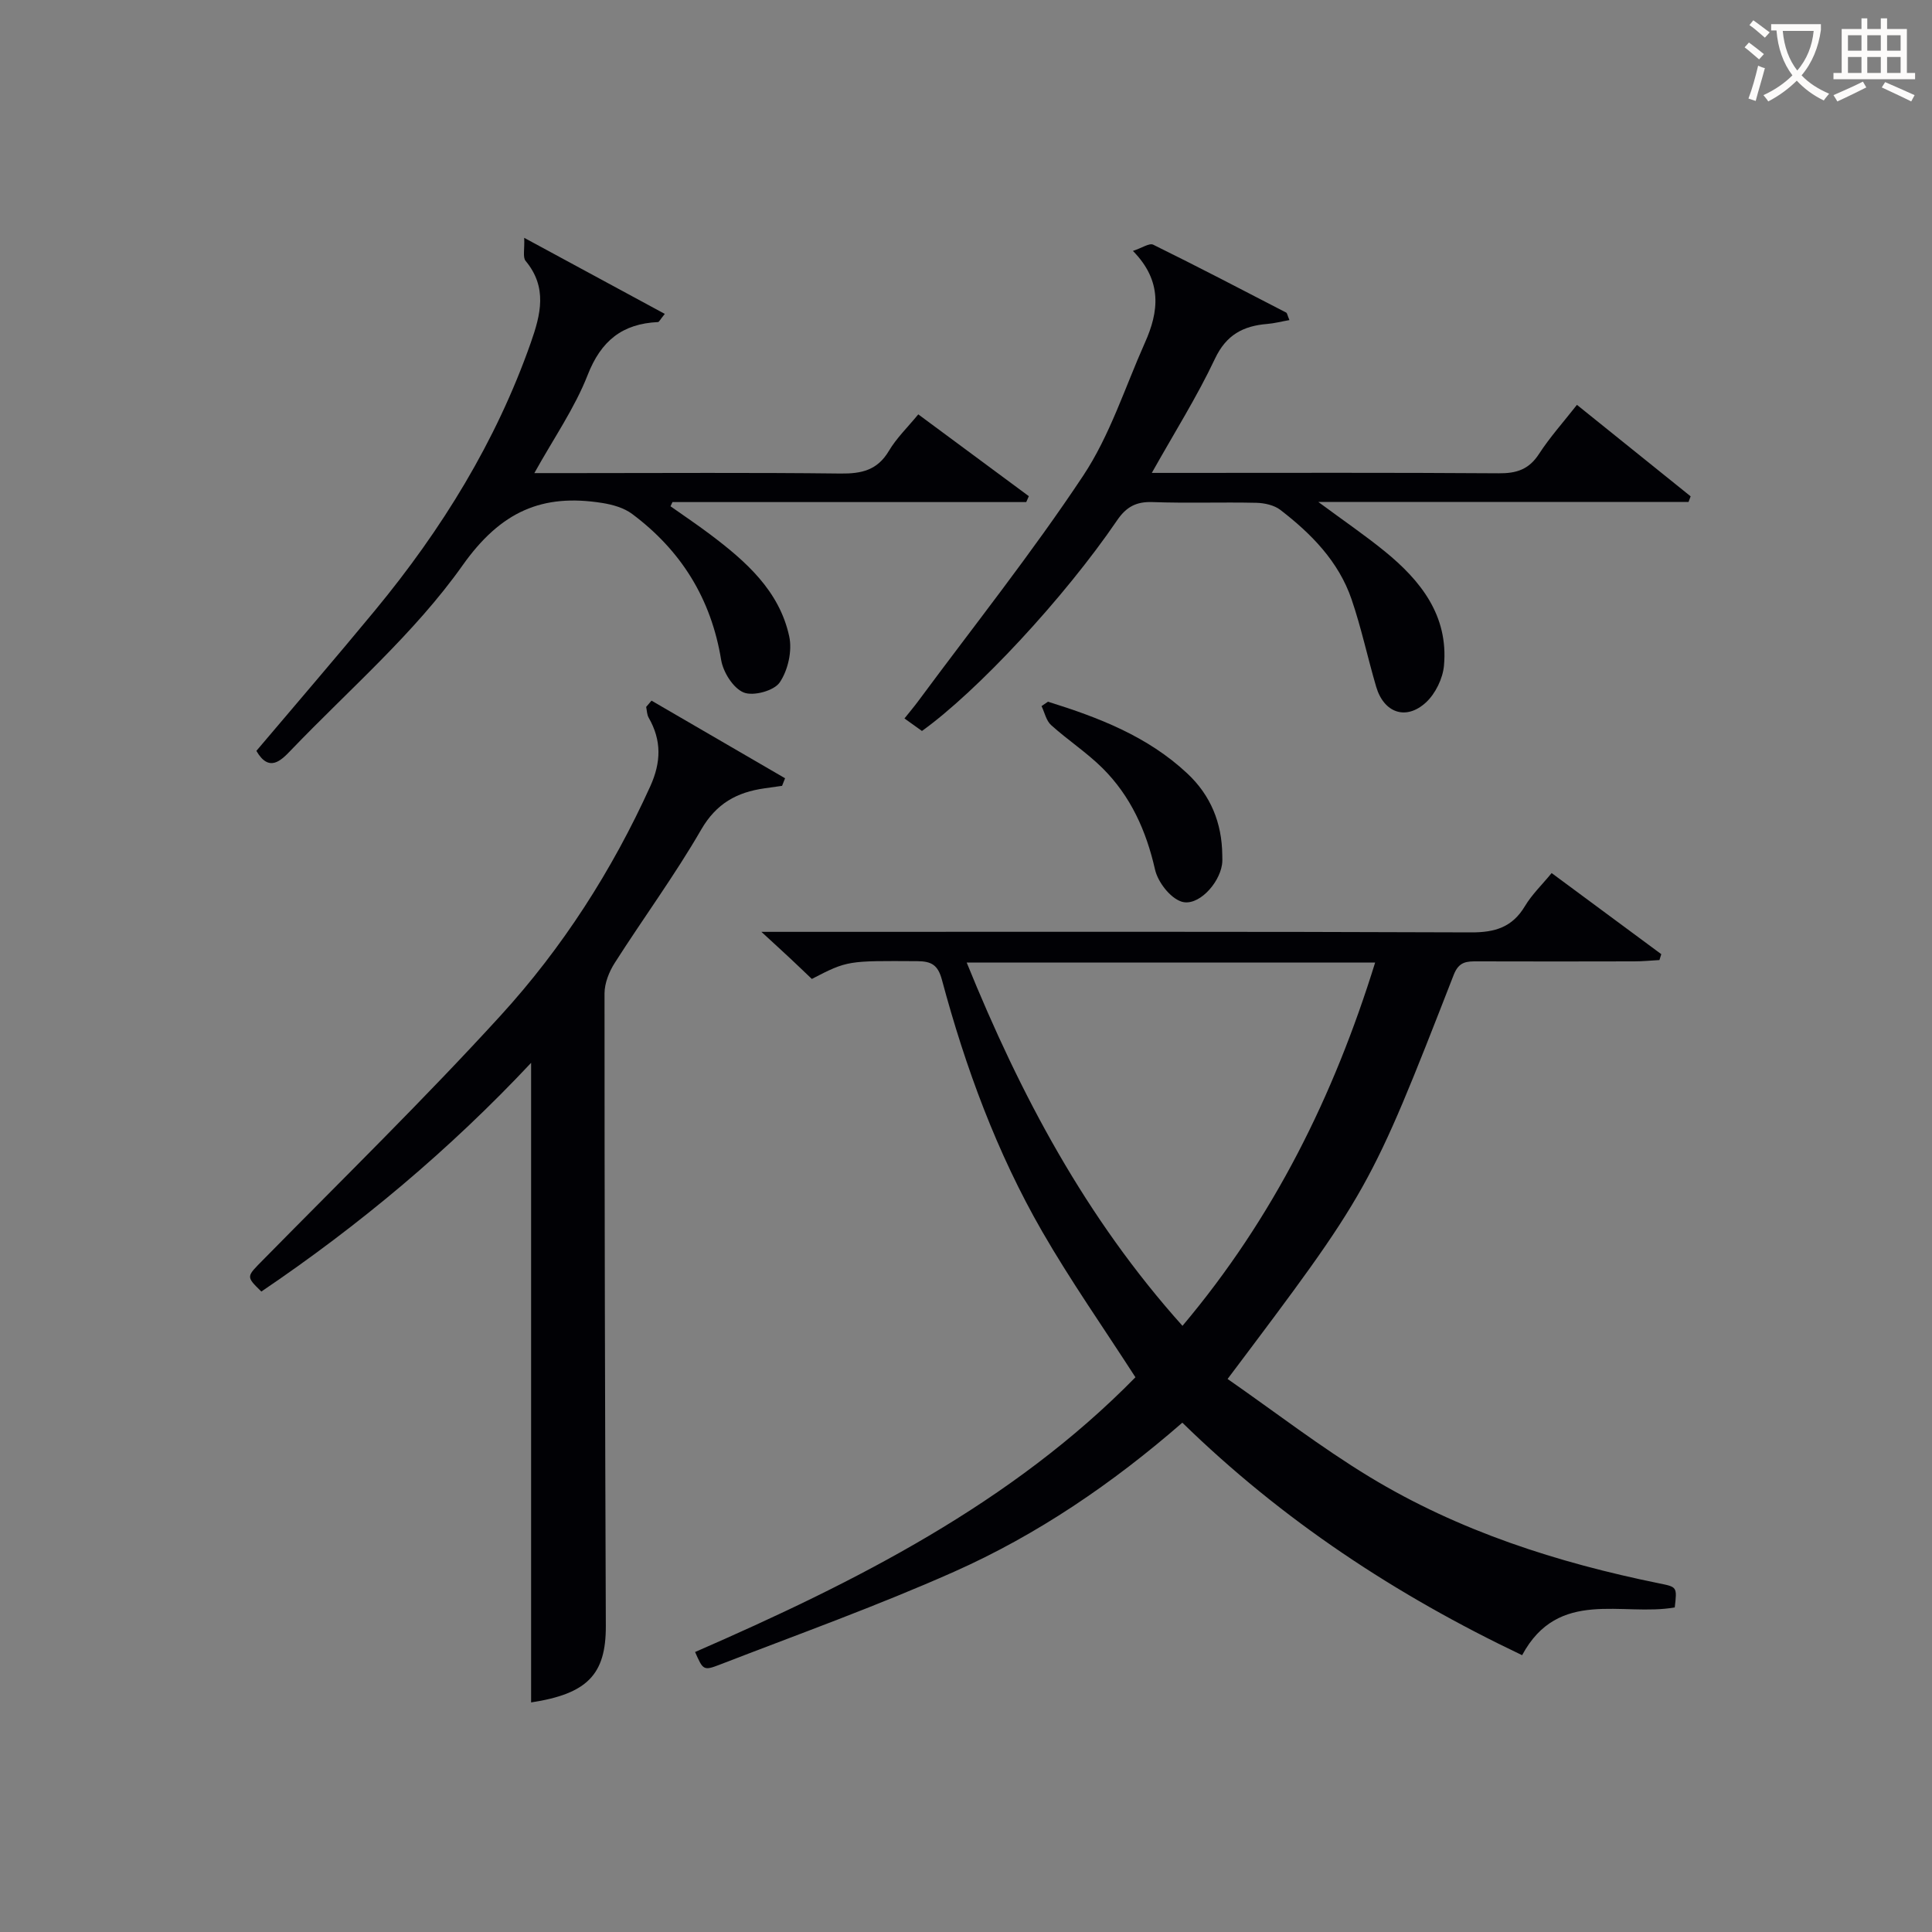 <svg enable-background="new 0 0 400 400" viewBox="0 0 400 400" xmlns="http://www.w3.org/2000/svg"><rect x="0" y="0" width="400" height="400" fill="#808080" stroke="none"/><g fill="#010105"><path d="m235.08 285.15c-6.63-10.29-13.42-19.96-19.29-30.15-9.41-16.34-15.9-33.97-20.78-52.16-.82-3.04-2.14-3.83-5.12-3.84-14.39-.08-14.39-.16-21.81 3.68-1.39-1.32-2.9-2.78-4.44-4.22-1.58-1.48-3.18-2.93-6-5.53h6.51c46.81 0 93.62-.08 140.43.11 4.98.02 8.54-1.08 11.15-5.45 1.43-2.39 3.51-4.38 5.52-6.83 7.69 5.69 15.2 11.24 22.7 16.79-.13.41-.25.81-.38 1.22-1.72.09-3.44.27-5.16.27-10.83.03-21.66.03-32.48 0-2.21-.01-3.86-.02-4.95 2.78-17.41 44.65-17.45 44.64-46.82 83.68 9.79 6.81 19.24 14.11 29.38 20.27 18.51 11.23 38.9 17.76 60.03 22.06 3.66.74 3.66.73 3.17 4.97-10.83 1.92-24.1-4.07-31.6 9.89-26.14-12.43-49.67-27.95-70.35-48.14-14.49 12.62-30.05 23.21-47.27 30.87-15.9 7.07-32.32 12.96-48.56 19.25-3.33 1.29-3.42 1.05-5.05-2.64 33.31-14.52 65.58-30.79 91.17-56.88zm9.74-10.65c18.92-22.45 31.33-47.61 39.89-75.22-28.39 0-56.15 0-84.57 0 11.14 27.45 24.66 52.89 44.68 75.22z"/><path d="m134.89 145.06c9.22 5.36 18.44 10.72 27.65 16.07-.21.52-.41 1.05-.62 1.57-1.22.17-2.44.34-3.67.52-5.68.81-9.93 3.11-13.07 8.53-5.48 9.49-12.01 18.36-17.91 27.62-1.17 1.83-2.11 4.2-2.11 6.33-.01 43.64.11 87.29.27 130.93.04 10.09-3.86 14.06-15.47 15.84 0-43.92 0-87.94 0-132.42-16.78 17.89-35.52 33.61-55.85 47.35-3.27-3.2-3.11-3.03.49-6.69 16.44-16.71 33.23-33.13 49.03-50.43 12.82-14.04 23.09-30.04 31-47.48 2.26-4.99 2.37-9.51-.33-14.21-.36-.63-.36-1.48-.52-2.23.37-.43.74-.86 1.11-1.3z"/><path d="m234.56 51.95c1.89-.62 3.4-1.68 4.2-1.29 9.24 4.55 18.38 9.32 27.52 14.05.22.11.26.57.68 1.56-1.65.29-3.11.68-4.6.8-4.96.41-8.47 2.23-10.82 7.21-3.73 7.9-8.42 15.34-13.07 23.63h5.38c22.15 0 44.31-.08 66.46.08 3.69.03 6.24-.8 8.32-4 2.25-3.47 5.05-6.59 7.86-10.17 7.93 6.38 15.74 12.66 23.54 18.94-.15.39-.29.78-.44 1.17-25.12 0-50.25 0-76.64 0 5.32 3.93 9.65 6.89 13.7 10.18 7.5 6.09 13.25 13.35 12.31 23.69-.24 2.68-1.77 5.83-3.74 7.64-4.13 3.79-8.71 2.15-10.3-3.26-1.77-6.02-3.07-12.19-5.1-18.12-2.68-7.82-8.32-13.55-14.72-18.48-1.29-1-3.3-1.44-5-1.48-7.16-.16-14.33.11-21.48-.15-3.37-.12-5.43.98-7.33 3.77-10.96 16.09-29.01 35.45-40.41 43.62-1.08-.78-2.25-1.61-3.62-2.59 1.07-1.35 2.02-2.46 2.88-3.63 11.46-15.49 23.48-30.6 34.12-46.63 5.53-8.33 8.65-18.26 12.77-27.51 2.89-6.42 3.69-12.77-2.47-19.03z"/><path d="m212.47 103.95c-24.41 0-48.83 0-73.24 0-.14.29-.27.58-.41.87 2.72 1.92 5.48 3.77 8.14 5.77 7.4 5.57 14.39 11.68 16.44 21.17.65 2.98-.25 7.01-1.97 9.53-1.17 1.73-5.47 2.9-7.46 2.08-2.16-.88-4.24-4.19-4.66-6.72-2.07-12.68-8.28-22.67-18.44-30.25-1.7-1.27-4.06-1.93-6.21-2.27-12.39-1.96-20.95 1.72-28.88 12.91-9.98 14.1-23.5 25.72-35.58 38.32-2.03 2.12-4.51 4.62-7.12.1 8.17-9.66 16.5-19.32 24.63-29.17 13.75-16.66 24.97-34.82 32.18-55.32 2.07-5.88 3.48-11.48-1.06-16.94-.64-.77-.19-2.43-.3-4.79 10.35 5.6 19.63 10.62 29.11 15.75-1 1.23-1.19 1.68-1.4 1.69-7.38.34-11.8 3.85-14.58 10.98-2.68 6.85-7.01 13.05-11.03 20.29h8.44c18.32 0 36.65-.13 54.96.09 4.35.05 7.62-.68 10-4.68 1.58-2.67 3.9-4.9 6.09-7.57 7.79 5.77 15.34 11.36 22.89 16.94-.18.4-.36.81-.54 1.22z"/><path d="m216.97 145.28c10.46 3.26 20.62 7.15 28.84 14.85 4.86 4.54 7.18 10.26 7.25 16.9.01.67.05 1.34-.06 2-.63 4.06-5.06 8.75-8.42 7.63-2.36-.79-4.87-4.07-5.45-6.65-1.82-8.02-5.04-15.17-10.83-20.94-3.28-3.26-7.23-5.84-10.68-8.95-1.02-.92-1.34-2.6-1.98-3.93.44-.3.89-.6 1.33-.91z"/></g><path d="m362.1 8.8c1.1.8 2.1 1.6 3.1 2.4l-1 1.1c-1.3-1.1-2.3-2-3-2.5zm1.9 4.8c.5.2.9.4 1.4.5-.6 2.3-1.3 4.5-1.9 6.8l-1.5-.5c.8-2.1 1.4-4.3 2-6.8zm-1-9.4c1.3.9 2.4 1.8 3.4 2.5l-1 1.1c-1.4-1.2-2.4-2.1-3.2-2.6zm3.7 2.2v-1.4h10.3v1.2c-.5 3.6-1.8 6.8-4 9.4 1.5 1.6 3.4 2.8 5.7 3.8-.3.4-.7.8-1.1 1.4-2.3-1.1-4.1-2.5-5.6-4.1-1.6 1.6-3.6 3.1-5.9 4.3-.3-.5-.7-.9-1-1.3 2.4-1.1 4.4-2.5 6-4.1-1.9-2.5-3-5.6-3.3-9.3h-1.1zm8.8 0h-6.4c.3 3.3 1.3 6 3 8.2 2-2.3 3.1-5.1 3.4-8.2z" fill="#fcfbfa"/><path d="m385.3 3.8h1.3v2.2h2.8v-2.2h1.3v2.2h4.1v9.1h1.7v1.3h-16.9v-1.3h1.7v-9.1h4.1v-2.2zm.4 13.1.7 1.2c-1.8.9-3.8 1.9-6 2.9-.2-.4-.5-.8-.8-1.3 2.3-1 4.3-1.9 6.1-2.8zm-3.1-6.4h2.8v-3.2h-2.8zm0 4.6h2.8v-3.3h-2.8zm4-4.6h2.8v-3.2h-2.8zm0 4.6h2.8v-3.3h-2.8zm3.7 1.9c2.1.9 4.1 1.8 6.1 2.7l-.7 1.3c-2.2-1.1-4.2-2-6.1-2.9zm3.2-9.7h-2.8v3.2h2.8zm-2.8 7.8h2.8v-3.3h-2.8z" fill="#fcfbfa"/></svg>